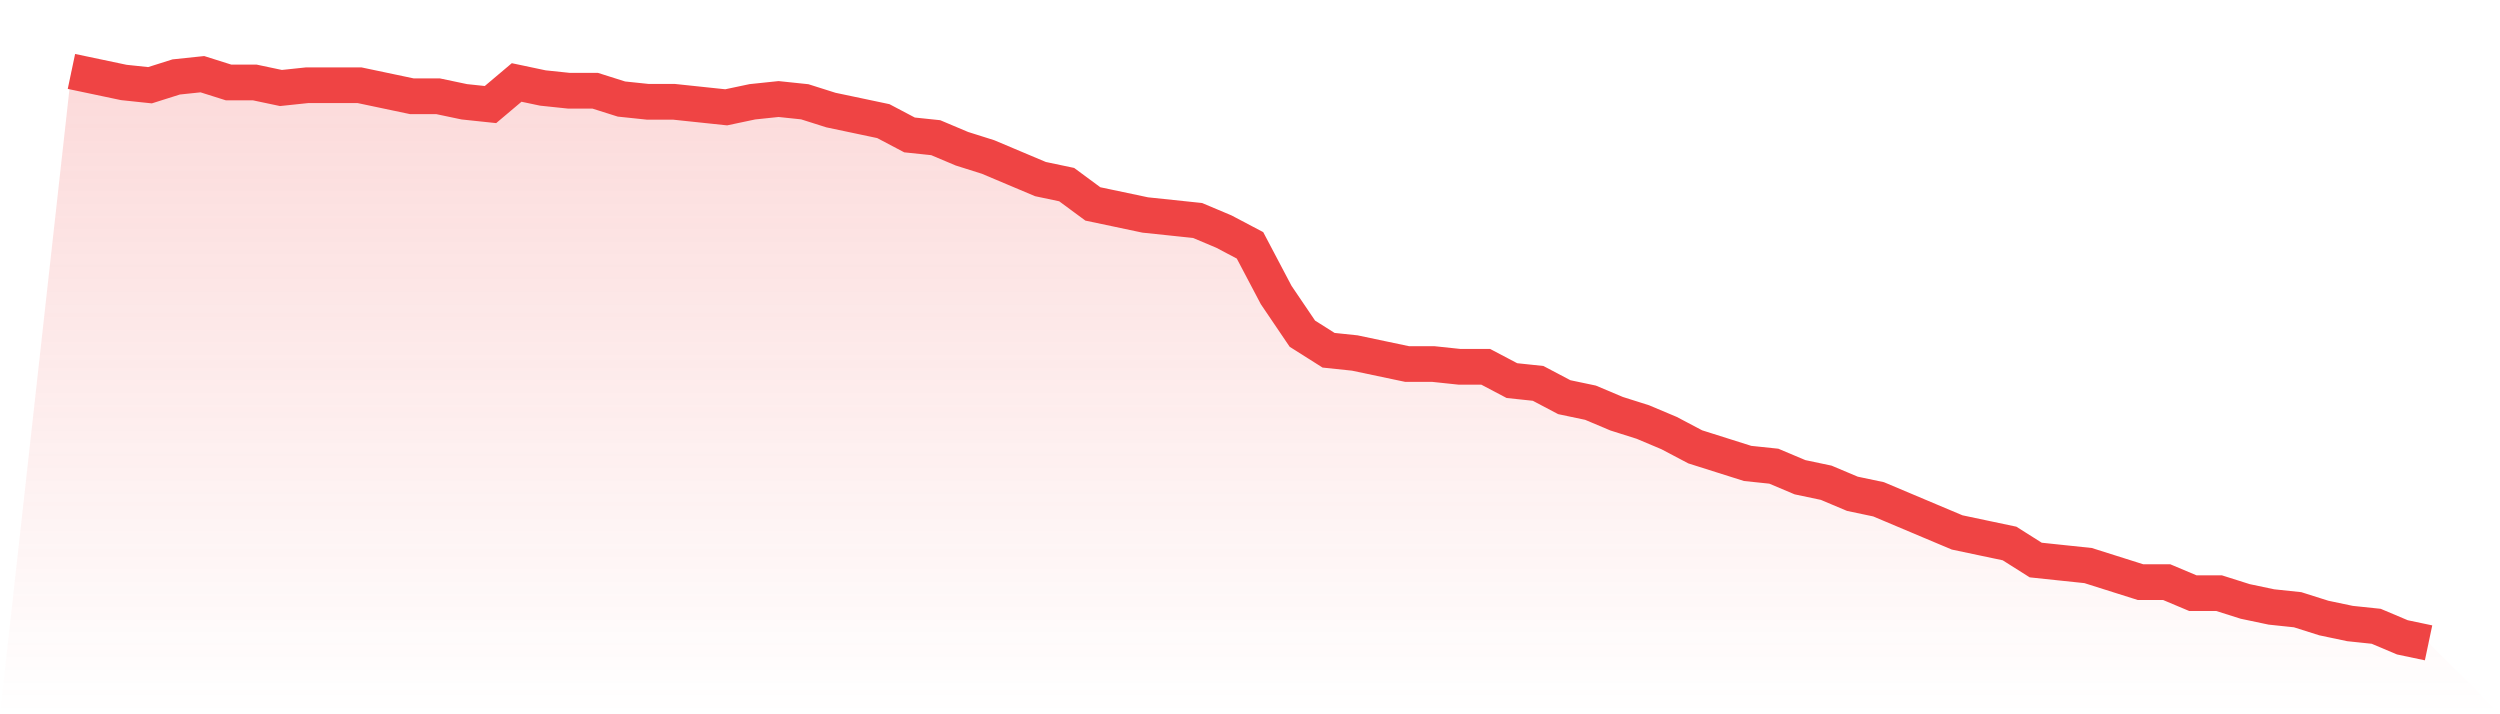<svg viewBox="0 0 140 40" xmlns="http://www.w3.org/2000/svg">
<defs>
<linearGradient id="gradient" x1="0" x2="0" y1="0" y2="1">
<stop offset="0%" stop-color="#ef4444" stop-opacity="0.2"/>
<stop offset="100%" stop-color="#ef4444" stop-opacity="0"/>
</linearGradient>
</defs>
<path d="M4,4 L4,4 L5.467,4.309 L6.933,4.618 L8.4,4.773 L9.867,4.309 L11.333,4.155 L12.8,4.618 L14.267,4.618 L15.733,4.928 L17.2,4.773 L18.667,4.773 L20.133,4.773 L21.6,5.082 L23.067,5.391 L24.533,5.391 L26,5.7 L27.467,5.855 L28.933,4.618 L30.4,4.928 L31.867,5.082 L33.333,5.082 L34.8,5.546 L36.267,5.7 L37.733,5.7 L39.2,5.855 L40.667,6.01 L42.133,5.7 L43.6,5.546 L45.067,5.7 L46.533,6.164 L48,6.473 L49.467,6.783 L50.933,7.556 L52.4,7.71 L53.867,8.329 L55.333,8.792 L56.8,9.411 L58.267,10.029 L59.733,10.338 L61.2,11.42 L62.667,11.729 L64.133,12.039 L65.6,12.193 L67.067,12.348 L68.533,12.966 L70,13.739 L71.467,16.522 L72.933,18.686 L74.4,19.614 L75.867,19.768 L77.333,20.077 L78.8,20.386 L80.267,20.386 L81.733,20.541 L83.2,20.541 L84.667,21.314 L86.133,21.469 L87.6,22.242 L89.067,22.551 L90.533,23.169 L92,23.633 L93.467,24.251 L94.933,25.024 L96.4,25.488 L97.867,25.952 L99.333,26.106 L100.8,26.725 L102.267,27.034 L103.733,27.652 L105.2,27.961 L106.667,28.58 L108.133,29.198 L109.6,29.816 L111.067,30.126 L112.533,30.435 L114,31.362 L115.467,31.517 L116.933,31.671 L118.4,32.135 L119.867,32.599 L121.333,32.599 L122.8,33.217 L124.267,33.217 L125.733,33.681 L127.2,33.99 L128.667,34.145 L130.133,34.609 L131.6,34.918 L133.067,35.072 L134.533,35.691 L136,36 L140,40 L0,40 z" fill="url(#gradient)"/>
<path d="M4,4 L4,4 L5.467,4.309 L6.933,4.618 L8.4,4.773 L9.867,4.309 L11.333,4.155 L12.8,4.618 L14.267,4.618 L15.733,4.928 L17.2,4.773 L18.667,4.773 L20.133,4.773 L21.6,5.082 L23.067,5.391 L24.533,5.391 L26,5.7 L27.467,5.855 L28.933,4.618 L30.4,4.928 L31.867,5.082 L33.333,5.082 L34.8,5.546 L36.267,5.7 L37.733,5.7 L39.2,5.855 L40.667,6.01 L42.133,5.7 L43.6,5.546 L45.067,5.7 L46.533,6.164 L48,6.473 L49.467,6.783 L50.933,7.556 L52.4,7.71 L53.867,8.329 L55.333,8.792 L56.8,9.411 L58.267,10.029 L59.733,10.338 L61.2,11.42 L62.667,11.729 L64.133,12.039 L65.6,12.193 L67.067,12.348 L68.533,12.966 L70,13.739 L71.467,16.522 L72.933,18.686 L74.4,19.614 L75.867,19.768 L77.333,20.077 L78.8,20.386 L80.267,20.386 L81.733,20.541 L83.2,20.541 L84.667,21.314 L86.133,21.469 L87.6,22.242 L89.067,22.551 L90.533,23.169 L92,23.633 L93.467,24.251 L94.933,25.024 L96.4,25.488 L97.867,25.952 L99.333,26.106 L100.8,26.725 L102.267,27.034 L103.733,27.652 L105.2,27.961 L106.667,28.58 L108.133,29.198 L109.6,29.816 L111.067,30.126 L112.533,30.435 L114,31.362 L115.467,31.517 L116.933,31.671 L118.4,32.135 L119.867,32.599 L121.333,32.599 L122.8,33.217 L124.267,33.217 L125.733,33.681 L127.2,33.99 L128.667,34.145 L130.133,34.609 L131.6,34.918 L133.067,35.072 L134.533,35.691 L136,36" fill="none" stroke="#ef4444" stroke-width="2"/>
</svg>